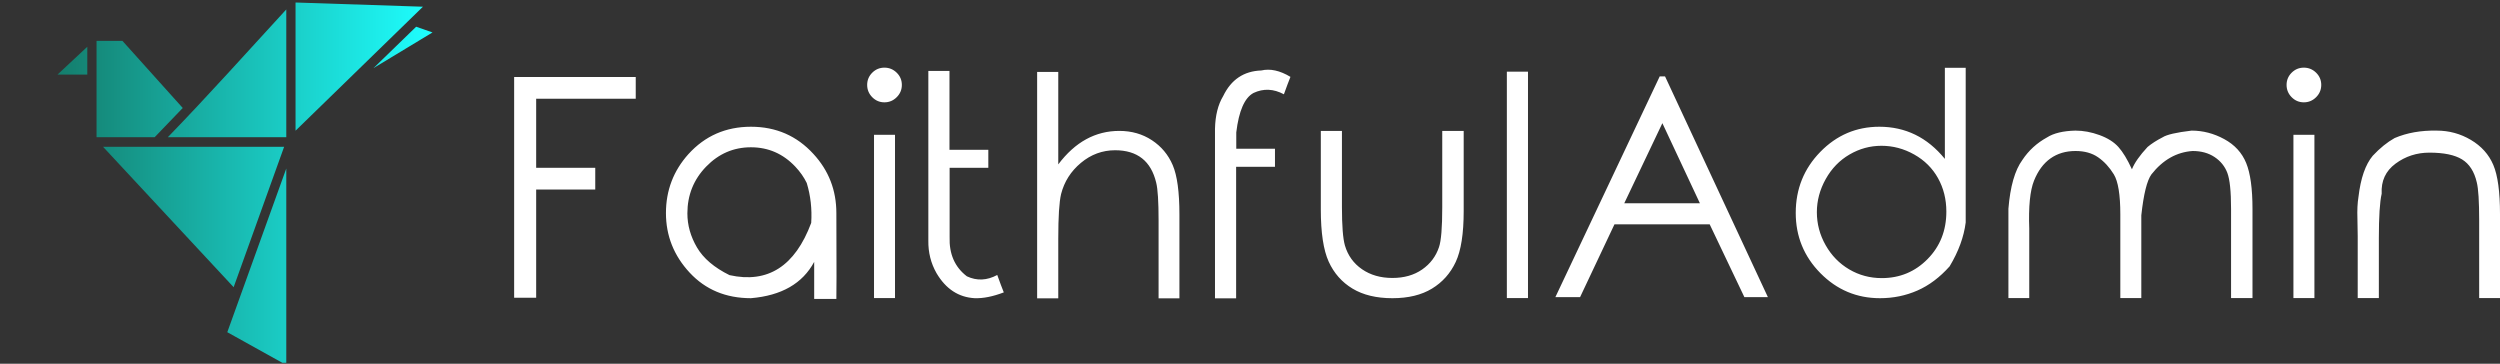 <svg width="2000" height="291" viewBox="0 0 2000 291" fill="none" xmlns="http://www.w3.org/2000/svg">
<rect x="0" y="0" width="2000" height="291" fill="#333333" stroke="none"/>
<g clip-path="url(#clip0_272_16)">
<path d="M236.435 2L338.364 5.371L236.435 104.565V2ZM229.031 7.538V109.742H134.276C166.588 76.417 197.574 41.782 229.031 7.538ZM332.926 21.382L346 25.956L298.796 54.486L332.926 21.382ZM77.238 32.698H97.948L146.193 86.388L123.748 109.742H77.238C77.241 84.044 77.238 58.383 77.238 32.698ZM69.833 37.393V59.663H46L69.833 37.393ZM82.444 117.446H227.296L186.917 229.763L82.444 117.446ZM229.031 134.781V292L181.827 265.757C197.566 222.093 213.284 178.456 229.031 134.781Z" fill="url(#paint0_linear_272_16)"/>
<path d="M411.313 61.618H508.589V79.002H428.934V134.249H476.204V151.633H428.934V238.193H411.313V61.618ZM600.746 101.39C620.829 101.39 637.498 108.653 650.754 123.179C662.978 136.434 669.09 152.191 669.09 170.447C669.249 215.533 669.249 238.434 669.09 239.148H651.349V209.501C642.062 226.805 625.194 236.489 600.746 238.553C580.743 238.553 564.411 231.747 551.751 218.134C539.09 204.52 532.76 188.625 532.76 170.448C532.76 152.35 538.753 136.634 550.739 123.298C563.995 108.693 580.664 101.39 600.746 101.39ZM600.746 117.825C586.855 117.825 574.909 122.984 564.908 133.303C554.906 143.622 549.905 156.084 549.905 170.69C549.905 180.135 552.465 189.224 557.585 197.956C562.705 206.687 571.377 214.069 583.601 220.102C614.24 226.928 636.029 212.997 648.968 178.31C649.682 167.197 648.491 156.561 645.396 146.4C643.173 141.796 640.117 137.431 636.228 133.303C626.464 122.984 614.637 117.825 600.746 117.825ZM707.548 54.12C711.358 54.12 714.632 55.469 717.371 58.168C720.109 60.867 721.478 64.122 721.478 67.932C721.478 71.742 720.109 75.016 717.371 77.754C714.632 80.493 711.358 81.862 707.548 81.862C703.738 81.862 700.483 80.493 697.784 77.754C695.086 75.016 693.736 71.742 693.736 67.932C693.736 64.122 695.086 60.867 697.784 58.168C700.483 55.469 703.738 54.12 707.548 54.12ZM699.213 107.815H716.002V238.431H699.213V107.815ZM797.799 219.98C789.544 224.425 781.447 224.783 773.51 221.052C763.826 213.67 759.222 203.152 759.698 189.5V134.253H790.656V119.846H759.58V56.742H742.673V192.356C742.514 201.881 744.697 210.613 749.221 218.551C756.683 231.171 766.843 237.839 779.702 238.553C786.529 238.792 794.307 237.244 803.039 233.91C801.69 230.576 799.942 225.933 797.799 219.98ZM829.708 57.571H846.615V131.511C853.362 122.541 860.804 115.834 868.94 111.389C877.076 106.943 885.907 104.721 895.433 104.721C905.275 104.721 913.967 107.201 921.508 112.162C929.049 117.124 934.605 123.771 938.177 132.105C941.749 140.44 943.535 153.576 943.535 171.516V238.668H926.866V176.397C926.866 161.316 926.231 151.235 924.961 146.155C922.897 137.503 919.127 131.014 913.65 126.688C908.173 122.362 900.989 120.199 892.099 120.199C881.938 120.199 872.83 123.552 864.773 130.26C856.716 136.967 851.418 145.282 848.878 155.204C847.37 161.554 846.616 173.421 846.616 190.804V238.669H829.709L829.708 57.571ZM1027.12 75.432C1018.86 70.987 1010.77 70.63 1002.83 74.361C995.685 78.171 991.082 88.688 989.018 105.913V119.01H1019.98V133.416H988.9V238.67H971.992V103.055C972.231 92.418 974.414 83.687 978.541 76.861C984.891 63.684 995.052 56.858 1009.02 56.382C1016.17 54.715 1023.94 56.421 1032.36 61.501C1031.01 64.835 1029.26 69.479 1027.12 75.432ZM1056.65 104.73H1073.55V165.692C1073.55 180.615 1074.35 190.854 1075.94 196.41C1078.32 204.428 1082.88 210.758 1089.63 215.401C1096.38 220.045 1104.47 222.367 1113.92 222.367C1123.28 222.367 1131.22 220.104 1137.73 215.58C1144.24 211.056 1148.72 205.102 1151.19 197.721C1152.93 192.72 1153.8 182.044 1153.8 165.692V104.731H1170.95V168.907C1170.95 186.926 1168.83 200.479 1164.58 209.568C1160.33 218.657 1154 225.761 1145.59 230.88C1137.18 236 1126.62 238.56 1113.92 238.56C1101.14 238.56 1090.5 236 1082.01 230.88C1073.52 225.76 1067.17 218.577 1062.96 209.329C1058.75 200.081 1056.65 186.171 1056.65 167.596V104.73ZM1205.48 57.339H1222.39V238.443H1205.48V57.339ZM1332.05 61.143L1414.32 237.711H1395.51L1367.76 179.488H1291.56L1264.06 237.711H1244.29L1327.76 61.143H1332.05ZM1329.9 98.537L1299.42 162.594H1359.91L1329.9 98.537ZM1559.7 213.075C1566.85 201.168 1571.13 189.46 1572.56 177.95C1572.56 95.319 1572.56 54.083 1572.56 54.242H1555.89V127.11C1548.83 118.458 1540.93 112.008 1532.2 107.762C1523.47 103.515 1513.9 101.392 1503.5 101.392C1485.09 101.392 1469.33 108.099 1456.24 121.514C1443.14 134.929 1436.59 151.201 1436.59 170.33C1436.59 189.143 1443.18 205.217 1456.35 218.552C1469.53 231.887 1485.41 238.555 1503.98 238.555C1514.62 238.555 1524.6 236.511 1533.93 232.423C1543.25 228.335 1551.84 221.885 1559.7 213.075ZM1505.4 222.481C1495.96 222.481 1487.29 220.159 1479.39 215.516C1471.49 210.872 1465.2 204.423 1460.52 196.168C1455.83 187.913 1453.49 179.102 1453.49 169.735C1453.49 160.527 1455.85 151.696 1460.58 143.243C1465.3 134.789 1471.65 128.241 1479.63 123.597C1487.6 118.954 1496.12 116.632 1505.16 116.632C1514.37 116.632 1523.1 118.954 1531.36 123.597C1539.61 128.241 1545.96 134.551 1550.41 142.528C1554.85 150.505 1557.08 159.415 1557.08 169.259C1557.08 184.42 1552.08 197.08 1542.07 207.24C1532.07 217.401 1519.85 222.481 1505.4 222.481ZM1606.73 187.833V166.996C1608.16 149.216 1611.89 136.198 1617.92 127.943C1622.92 120.402 1629.47 114.409 1637.57 109.964C1642.89 106.551 1650.47 104.725 1660.31 104.487C1666.66 104.487 1673.09 105.678 1679.6 108.059C1686.11 110.44 1691.15 113.615 1694.72 117.584C1698.29 121.553 1701.9 127.506 1705.55 135.443C1707.54 130.363 1711.7 124.41 1718.05 117.584C1721.15 114.964 1725.16 112.384 1730.08 109.844C1733.41 107.701 1741.15 105.915 1753.3 104.486C1762.35 104.486 1771.04 106.749 1779.37 111.273C1787.71 115.798 1793.56 122.168 1796.93 130.383C1800.31 138.599 1801.99 150.843 1801.99 167.115V238.435H1784.85V167.115C1784.85 153.145 1783.86 143.54 1781.87 138.301C1779.89 133.062 1776.47 128.836 1771.63 125.621C1766.79 122.407 1760.96 120.799 1754.13 120.799C1741.27 121.672 1730.28 127.903 1721.15 139.492C1717.58 144.414 1714.88 155.328 1713.05 172.235V238.436H1696.26V171.521C1696.26 155.804 1694.52 145.108 1691.03 139.433C1687.53 133.757 1683.37 129.233 1678.52 125.859C1673.68 122.485 1667.65 120.799 1660.43 120.799C1652.65 120.799 1645.96 122.783 1640.36 126.752C1634.77 130.721 1630.38 136.654 1627.21 144.553C1624.03 152.451 1622.76 165.29 1623.4 183.071V238.436H1606.73L1606.73 187.833ZM1843.07 54.12C1846.88 54.12 1850.16 55.469 1852.9 58.168C1855.63 60.867 1857 64.122 1857 67.932C1857 71.742 1855.63 75.016 1852.9 77.754C1850.16 80.493 1846.88 81.862 1843.07 81.862C1839.26 81.862 1836.01 80.493 1833.31 77.754C1830.61 75.016 1829.26 71.742 1829.26 67.932C1829.26 64.122 1830.61 60.867 1833.31 58.168C1836.01 55.469 1839.26 54.12 1843.07 54.12ZM1834.74 107.815H1851.53V238.431H1834.74V107.815ZM1886.17 188.905L1885.94 174.974C1885.7 168.147 1885.98 162.353 1886.77 157.59C1888.52 142.588 1892.33 131.594 1898.2 124.609C1903.91 118.497 1909.75 113.774 1915.7 110.44C1925.55 106.233 1936.78 104.249 1949.4 104.487C1959.24 104.487 1968.35 106.968 1976.72 111.929C1985.1 116.89 1991.07 123.557 1994.64 131.931C1998.21 140.305 2000 153.422 2000 171.282V238.434H1983.33V176.164C1983.33 161.082 1982.7 151.001 1981.43 145.921C1979.44 137.269 1975.51 131.137 1969.64 127.525C1963.76 123.914 1955.07 122.108 1943.56 122.108C1933.4 122.108 1924.35 125.045 1916.42 130.919C1908.48 136.793 1904.79 144.81 1905.34 154.97C1903.83 161.479 1903.08 173.346 1903.08 190.571V238.435H1886.17L1886.17 188.905Z" fill="white"/>
</g>
<defs>
<linearGradient id="paint0_linear_272_16" x1="46" y1="2" x2="346" y2="2" gradientUnits="userSpaceOnUse">
<stop stop-color="#147D6C"/>
<stop offset="1" stop-color="#1EFFFF"/>
</linearGradient>
<clipPath id="clip0_272_16">
<rect width="2000" height="290.241" fill="white"/>
</clipPath>
</defs>
</svg>